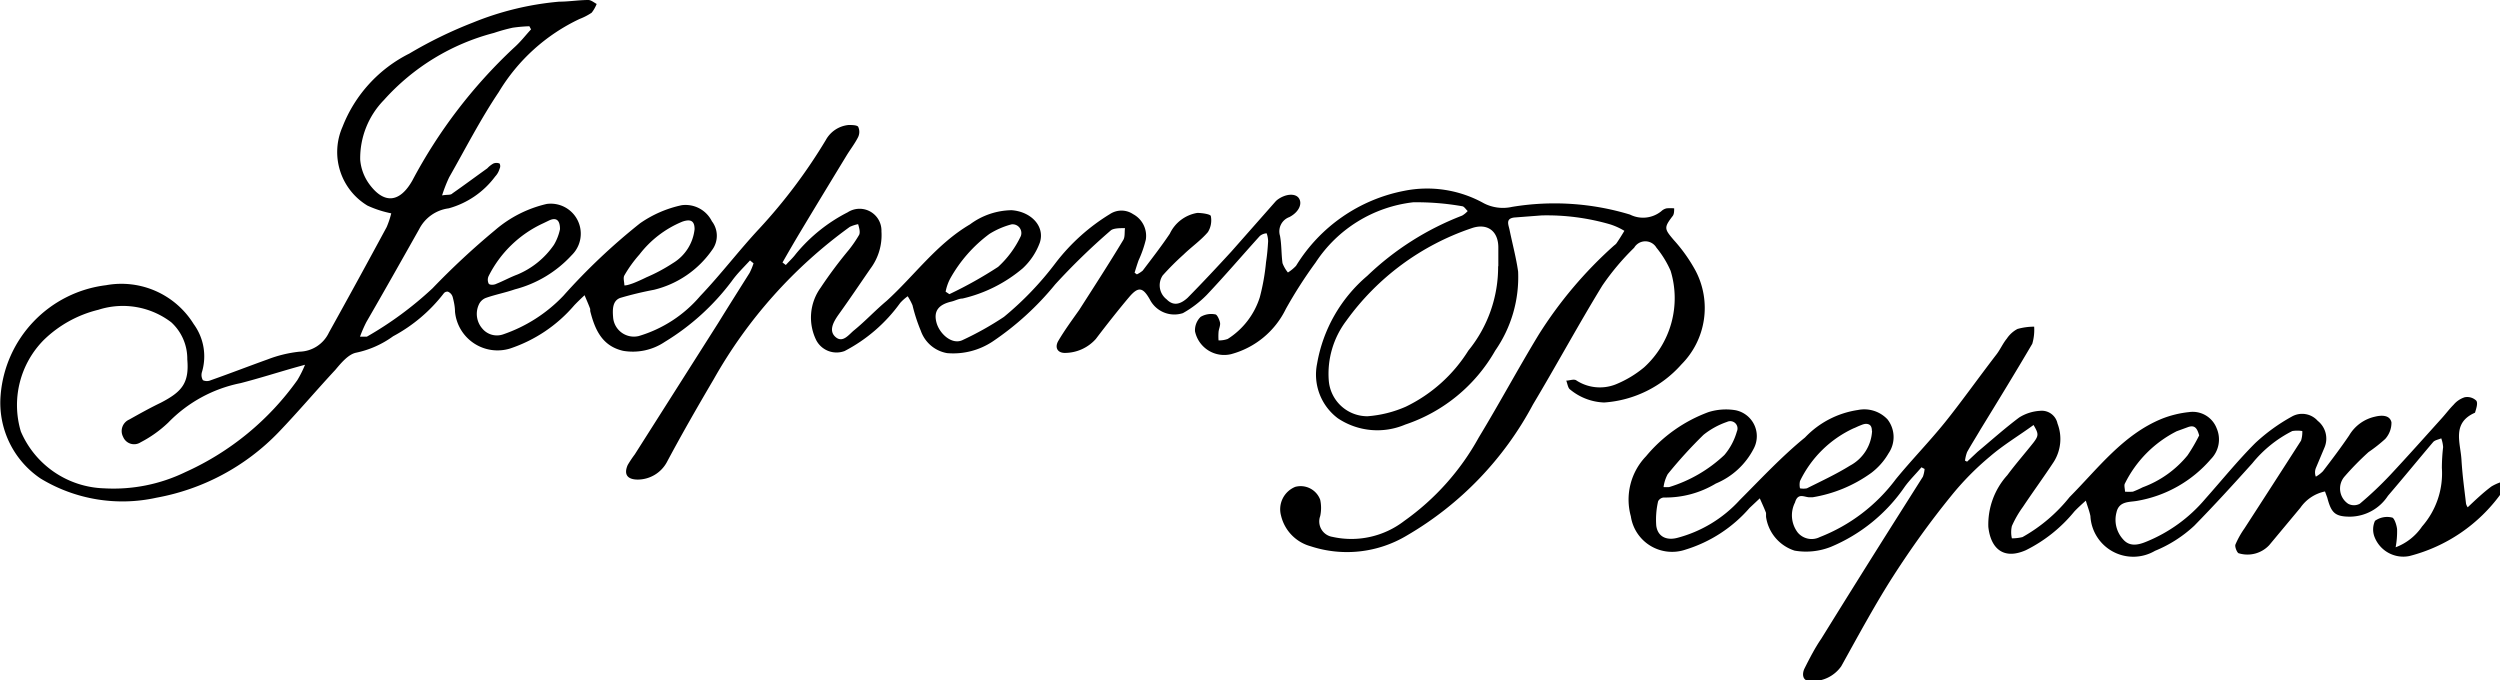 <svg xmlns="http://www.w3.org/2000/svg" width="120" height="32.66" data-name="Calque 1" viewBox="0 0 120 32.66"><path d="M36 12.5c-.29.32-.61.62-.88 1a11.43 11.43 0 0 1-3.21 2.91 2.75 2.75 0 0 1-2 .43c-1-.23-1.35-1-1.58-1.91v-.1c-.08-.22-.18-.44-.27-.66-.17.16-.34.32-.5.49a6.94 6.94 0 0 1-3.08 2.07 2.05 2.05 0 0 1-2.64-1.77c0-.23-.05-.47-.11-.7a.4.4 0 0 0-.23-.26.22.22 0 0 0-.19.07 7.59 7.59 0 0 1-2.44 2.07 4.63 4.63 0 0 1-1.78.79c-.38.08-.73.51-1 .83-.93 1-1.77 2-2.73 3a10.81 10.81 0 0 1-5.85 3.13 7.57 7.57 0 0 1-5.56-.92 4.38 4.38 0 0 1-1.92-4 5.78 5.78 0 0 1 5.06-5.28 4.08 4.08 0 0 1 4.21 1.87 2.62 2.62 0 0 1 .39 2.31.49.49 0 0 0 .05.38.46.46 0 0 0 .38 0c.91-.32 1.81-.67 2.73-1a6 6 0 0 1 1.53-.37 1.6 1.6 0 0 0 1.41-.92q1.4-2.52 2.77-5.06a4.26 4.26 0 0 0 .22-.66 5.09 5.09 0 0 1-1.14-.37 3 3 0 0 1-1.2-3.78 6.62 6.62 0 0 1 3.21-3.52 20.59 20.59 0 0 1 3.06-1.49 14.23 14.23 0 0 1 4.13-1c.47 0 .94-.08 1.4-.08.13 0 .27.12.4.19a1.71 1.71 0 0 1-.24.42 2.89 2.89 0 0 1-.58.3 9 9 0 0 0-3.88 3.51c-.88 1.31-1.6 2.72-2.38 4.09a6.91 6.91 0 0 0-.34.87c.26-.05.41 0 .5-.1.56-.39 1.11-.8 1.67-1.2a1.22 1.22 0 0 1 .29-.23.39.39 0 0 1 .3 0 .27.27 0 0 1 0 .25.91.91 0 0 1-.21.37A4.16 4.16 0 0 1 21.54 10a1.86 1.86 0 0 0-1.42 1c-.84 1.49-1.69 3-2.53 4.45a6.22 6.22 0 0 0-.31.71h.33a16.94 16.94 0 0 0 3.15-2.32 36.28 36.28 0 0 1 3-2.79 5.79 5.79 0 0 1 2.48-1.26 1.44 1.44 0 0 1 1.2 2.46 5.62 5.62 0 0 1-2.73 1.64c-.46.16-.94.25-1.39.41a.61.61 0 0 0-.34.33 1.07 1.07 0 0 0 .17 1.14.91.91 0 0 0 1 .28 7.21 7.21 0 0 0 2.89-1.85 29.54 29.54 0 0 1 3.68-3.48 5.51 5.51 0 0 1 2-.87 1.41 1.41 0 0 1 1.45.77 1.14 1.14 0 0 1 .01 1.38 4.77 4.77 0 0 1-2.79 1.91 16.65 16.65 0 0 0-1.62.39c-.38.14-.37.57-.34.94a1 1 0 0 0 1.23.89 6.18 6.18 0 0 0 2.95-1.92c1-1.05 1.86-2.19 2.84-3.24a25.79 25.79 0 0 0 3.19-4.25A1.4 1.4 0 0 1 40.73 6c.15 0 .39 0 .46.08a.58.58 0 0 1 0 .5c-.16.32-.39.61-.57.91-.73 1.2-1.46 2.4-2.18 3.6-.3.5-.59 1-.88 1.51l.16.12c.16-.18.34-.34.48-.53a7.81 7.81 0 0 1 2.49-2 1.05 1.05 0 0 1 1.62.92 2.69 2.69 0 0 1-.54 1.8c-.51.74-1 1.47-1.54 2.22-.22.32-.47.75-.12 1.05s.64-.13.89-.33c.54-.44 1-.94 1.56-1.41 1.34-1.22 2.4-2.73 4-3.67a3.42 3.42 0 0 1 2-.68c.94.07 1.61.78 1.35 1.56a3.17 3.17 0 0 1-.82 1.23 6.87 6.87 0 0 1-2.89 1.45c-.18 0-.36.11-.55.15-.62.15-.84.47-.7 1s.73 1.08 1.24.85a15 15 0 0 0 2-1.12 15.21 15.21 0 0 0 2.48-2.59 9.54 9.54 0 0 1 2.6-2.34 1 1 0 0 1 1.12 0A1.18 1.18 0 0 1 55 11.5a5.41 5.41 0 0 1-.35 1c-.07.2-.13.39-.19.59l.11.08a1.34 1.34 0 0 0 .28-.18c.44-.58.89-1.16 1.3-1.77a1.78 1.78 0 0 1 1.32-1c.23 0 .63.06.65.15a1.07 1.07 0 0 1-.14.77c-.34.4-.79.71-1.17 1.08a13.05 13.05 0 0 0-1 1 .85.85 0 0 0 .19 1.15c.35.36.7.2 1-.07.72-.73 1.41-1.47 2.1-2.22l2.1-2.38a.94.94 0 0 1 .1-.1c.39-.3.88-.34 1.05-.08s0 .66-.46.9a.73.73 0 0 0-.45.9c.08.43.06.87.12 1.31a1.59 1.59 0 0 0 .26.45 2 2 0 0 0 .39-.32 7.83 7.83 0 0 1 5.19-3.6 5.59 5.59 0 0 1 3.83.6 2 2 0 0 0 1.35.17 12.47 12.47 0 0 1 5.66.37 1.39 1.39 0 0 0 1.5-.16A.54.54 0 0 1 80 10a2.2 2.2 0 0 1 .36 0c0 .13 0 .29-.08.38-.42.55-.39.61.06 1.14A7.56 7.56 0 0 1 81.39 13a3.84 3.84 0 0 1-.68 4.49A5.45 5.45 0 0 1 77 19.32a2.71 2.71 0 0 1-1.63-.62c-.11-.07-.13-.28-.19-.43.17 0 .38-.1.5 0a2.07 2.07 0 0 0 1.85.19 5.18 5.18 0 0 0 1.39-.83A4.49 4.49 0 0 0 80.19 13a4.73 4.73 0 0 0-.68-1.11.62.62 0 0 0-1.07 0 12 12 0 0 0-1.53 1.82c-1.15 1.88-2.2 3.82-3.33 5.71a15.94 15.94 0 0 1-6.06 6.29 5.59 5.59 0 0 1-4.61.51 2 2 0 0 1-1.42-1.47 1.16 1.16 0 0 1 .68-1.38 1 1 0 0 1 1.2.62 1.86 1.86 0 0 1 0 .78.75.75 0 0 0 .59 1 4.16 4.16 0 0 0 3.45-.77 12 12 0 0 0 3.57-4c1-1.65 1.89-3.31 2.88-4.94a20.05 20.05 0 0 1 3.62-4.28.52.52 0 0 0 .11-.1c.13-.19.26-.4.38-.6a3.18 3.18 0 0 0-.68-.31 10.87 10.87 0 0 0-3.29-.43l-1.31.1c-.44.05-.28.35-.23.6.14.68.32 1.35.41 2a6.17 6.17 0 0 1-1.1 3.79 7.82 7.82 0 0 1-4.32 3.55 3.41 3.41 0 0 1-3.23-.3 2.62 2.62 0 0 1-1-2.62 7.11 7.11 0 0 1 2.41-4.22 13.67 13.67 0 0 1 4.55-2.89 1.09 1.09 0 0 0 .27-.22c-.09-.08-.17-.22-.26-.23a12.66 12.66 0 0 0-2.36-.19 6.48 6.48 0 0 0-4.68 2.89 21.65 21.65 0 0 0-1.43 2.23A4.1 4.1 0 0 1 59.09 17a1.43 1.43 0 0 1-1.73-1.1.9.9 0 0 1 .27-.69 1 1 0 0 1 .7-.12c.09 0 .2.25.23.39s-.06.31-.07.46a2.8 2.8 0 0 0 0 .4 1.23 1.23 0 0 0 .44-.07 3.68 3.68 0 0 0 1.54-2 10.29 10.29 0 0 0 .3-1.69c.05-.32.08-.65.1-1a1.22 1.22 0 0 0-.07-.38c-.11 0-.26.06-.34.14-.85.94-1.67 1.9-2.54 2.82a5.07 5.07 0 0 1-1.14.87 1.32 1.32 0 0 1-1.59-.66c-.34-.6-.56-.62-1-.1s-1.06 1.3-1.59 2a2 2 0 0 1-1.49.67c-.34 0-.5-.25-.31-.58.3-.51.66-1 1-1.48.71-1.11 1.43-2.22 2.11-3.35.1-.15.06-.39.09-.58-.23 0-.53 0-.67.1a31.35 31.35 0 0 0-2.68 2.6 13.89 13.89 0 0 1-3 2.74 3.42 3.42 0 0 1-2.19.56 1.63 1.63 0 0 1-1.26-1.07 8 8 0 0 1-.4-1.23 3 3 0 0 0-.23-.43 2.22 2.22 0 0 0-.36.32 7.62 7.62 0 0 1-2.67 2.31 1.1 1.1 0 0 1-1.36-.52 2.45 2.45 0 0 1 .21-2.52A20.89 20.89 0 0 1 40.74 12a5.9 5.9 0 0 0 .5-.73c.06-.13 0-.34-.05-.51a1.7 1.7 0 0 0-.4.13 22.87 22.87 0 0 0-6.53 7.31c-.77 1.31-1.53 2.63-2.26 4a1.6 1.6 0 0 1-1.38.82c-.5 0-.69-.24-.49-.7a5.65 5.65 0 0 1 .34-.51l4-6.3c.5-.81 1-1.6 1.51-2.41a3.17 3.17 0 0 0 .19-.46Zm-21.33 5-.47.13c-.88.25-1.76.53-2.65.76a6.66 6.66 0 0 0-3.48 1.9 5.73 5.73 0 0 1-1.32.94.57.57 0 0 1-.84-.26.6.6 0 0 1 .29-.83c.5-.28 1-.56 1.52-.81 1-.52 1.37-.93 1.27-2.08a2.37 2.37 0 0 0-.77-1.78 3.83 3.83 0 0 0-3.5-.6 5.67 5.67 0 0 0-2.62 1.45A4.44 4.44 0 0 0 1 20.71a4.5 4.5 0 0 0 4 2.73 7.9 7.9 0 0 0 3.9-.78 13.31 13.31 0 0 0 5.37-4.41 5.08 5.08 0 0 0 .39-.79Zm57.25-4.7v-.92c0-.81-.55-1.19-1.3-.92a12.23 12.23 0 0 0-6 4.44 4.22 4.22 0 0 0-.84 2.85 1.86 1.86 0 0 0 1.86 1.73 5.6 5.6 0 0 0 1.84-.46 7.26 7.26 0 0 0 3-2.69 6.35 6.35 0 0 0 1.43-4.07ZM25.49 1.41l-.08-.15a7.2 7.2 0 0 0-.8.07 8.5 8.5 0 0 0-.9.25 10.71 10.71 0 0 0-5.28 3.22 4 4 0 0 0-1.14 2.87 2.31 2.31 0 0 0 .43 1.16c.73 1 1.48.88 2.07-.16a24.27 24.27 0 0 1 4.86-6.36c.35-.31.56-.6.84-.9M45.39 14l.18.12a19.76 19.76 0 0 0 2.34-1.31A4.74 4.74 0 0 0 49 11.33a.42.42 0 0 0-.45-.56 3.87 3.87 0 0 0-1.06.46 6.76 6.76 0 0 0-1.89 2.16 2.28 2.28 0 0 0-.21.61m-18.51-3c0-.45-.19-.57-.52-.42l-.29.14a5.5 5.5 0 0 0-2.61 2.52.42.42 0 0 0 0 .38c.06.07.26.06.37 0 .33-.13.65-.31 1-.44a4 4 0 0 0 1.76-1.43 2.45 2.45 0 0 0 .29-.75m6.46 0c0-.4-.19-.5-.59-.36a5 5 0 0 0-2.06 1.58 6.06 6.06 0 0 0-.72 1c-.07.12 0 .32 0 .48.13 0 .26-.05.38-.09s.46-.19.68-.3a8.12 8.12 0 0 0 1.27-.68A2.17 2.17 0 0 0 33.34 11M94.42 22.16l.5-.47c.67-.56 1.32-1.14 2-1.65a2.11 2.11 0 0 1 1-.32.77.77 0 0 1 .84.61 2.06 2.06 0 0 1-.18 1.84c-.48.73-1 1.44-1.48 2.16a5 5 0 0 0-.53.92 1.33 1.33 0 0 0 0 .59 2.1 2.1 0 0 0 .51-.06 7.71 7.71 0 0 0 2.26-1.92c1.37-1.38 2.57-3 4.43-3.76a4.92 4.92 0 0 1 1.31-.32 1.23 1.23 0 0 1 1.32.78 1.34 1.34 0 0 1-.28 1.48 6 6 0 0 1-3.53 2c-.37.07-.88 0-1 .56a1.39 1.39 0 0 0 .32 1.29c.3.35.7.28 1.09.12a7.29 7.29 0 0 0 2.85-2.06c.8-.9 1.56-1.84 2.41-2.69A8.77 8.77 0 0 1 110 20a1 1 0 0 1 1.25.2 1.09 1.09 0 0 1 .33 1.27l-.42 1a.57.57 0 0 0 0 .41 1.53 1.53 0 0 0 .34-.26c.43-.56.86-1.13 1.26-1.72A1.92 1.92 0 0 1 114 20c.33-.08.71-.08.79.27a1.16 1.16 0 0 1-.3.8 7.16 7.16 0 0 1-.8.63 13.85 13.85 0 0 0-1.14 1.16.88.88 0 0 0 .16 1.32.59.59 0 0 0 .56 0 17.27 17.27 0 0 0 1.46-1.38c.84-.9 1.66-1.82 2.48-2.73.19-.21.36-.44.56-.64a1.17 1.17 0 0 1 .53-.36.63.63 0 0 1 .56.16c.09.12 0 .38-.06.58-1.12.49-.7 1.43-.65 2.25s.14 1.41.22 2.12a.54.54 0 0 0 .08.17c.38-.36.75-.71 1.14-1a2.4 2.4 0 0 1 .46-.21c0 .19.05.43 0 .55a7.8 7.8 0 0 1-4.4 3 1.48 1.48 0 0 1-1.67-.91A1 1 0 0 1 114 25a1 1 0 0 1 .81-.16c.11 0 .23.36.25.56a4.09 4.09 0 0 1-.07.87 2.66 2.66 0 0 0 1.27-1 3.87 3.87 0 0 0 .95-2.81 8.89 8.89 0 0 1 .06-1 1.58 1.58 0 0 0-.09-.42c-.13.06-.3.08-.39.18-.73.86-1.44 1.73-2.17 2.58a2.2 2.2 0 0 1-1.81 1c-.74 0-.91-.19-1.1-.91l-.11-.3a1.9 1.9 0 0 0-1.18.78l-1.5 1.8a1.43 1.43 0 0 1-1.45.39c-.08 0-.21-.31-.17-.42a4.18 4.18 0 0 1 .43-.77q1.36-2.1 2.72-4.22a1.32 1.32 0 0 0 .06-.46 1.5 1.5 0 0 0-.48 0 5.87 5.87 0 0 0-1.92 1.55c-.9 1-1.81 2-2.79 3a6.21 6.21 0 0 1-1.88 1.2 2.06 2.06 0 0 1-3.1-1.67c-.05-.25-.15-.49-.22-.74-.19.17-.38.34-.55.52a7.05 7.05 0 0 1-2.33 1.86c-1.09.48-1.69-.1-1.8-1.12a3.53 3.53 0 0 1 .91-2.48c.4-.54.85-1.05 1.26-1.57.25-.33.25-.42 0-.84-.7.51-1.44.95-2.09 1.51a13.44 13.44 0 0 0-1.87 1.9c-1 1.23-1.91 2.5-2.76 3.82s-1.7 2.89-2.51 4.35a1.68 1.68 0 0 1-1.5.71c-.37 0-.39-.35-.26-.61.24-.48.51-1 .8-1.42q1.69-2.73 3.4-5.44l1.48-2.34a1.43 1.43 0 0 0 .08-.37l-.15-.08c-.26.31-.56.6-.8.93a8.07 8.07 0 0 1-3.55 2.89 3.23 3.23 0 0 1-1.74.18 2 2 0 0 1-1.37-1.62v-.19c-.09-.24-.2-.47-.3-.7l-.49.46a6.65 6.65 0 0 1-3.07 2 2 2 0 0 1-2.63-1.6 3 3 0 0 1 .73-2.88 7.09 7.09 0 0 1 3-2.12 2.81 2.81 0 0 1 1.29-.09 1.27 1.27 0 0 1 .88 1.84 3.59 3.59 0 0 1-1.82 1.68 4.67 4.67 0 0 1-2.5.67.34.34 0 0 0-.27.18 3.91 3.91 0 0 0-.09 1.17c.07.53.49.72 1 .59A6.18 6.18 0 0 0 83.51 24c1-1 2-2.08 3.13-3a4.39 4.39 0 0 1 2.54-1.32 1.53 1.53 0 0 1 1.42.45 1.38 1.38 0 0 1 .05 1.63 3.14 3.14 0 0 1-.83.94A6.64 6.64 0 0 1 87 23.87h-.14c-.25 0-.56-.24-.7.25a1.36 1.36 0 0 0 .13 1.44.87.87 0 0 0 1.06.22A8.33 8.33 0 0 0 91 23c.76-.93 1.61-1.8 2.36-2.73S95 18.09 95.84 17c.18-.24.3-.52.49-.75a1.39 1.39 0 0 1 .51-.46 3 3 0 0 1 .8-.11 2.4 2.4 0 0 1-.09.82c-.81 1.38-1.65 2.75-2.49 4.12-.21.36-.44.72-.64 1.08a1.89 1.89 0 0 0-.1.41Zm11.14-1.26c-.1-.36-.22-.52-.56-.39l-.52.19a5.58 5.58 0 0 0-2.48 2.5c-.06.09 0 .26 0 .4a2.45 2.45 0 0 0 .38 0 4.84 4.84 0 0 0 .47-.21 5 5 0 0 0 2.15-1.53 8.1 8.1 0 0 0 .56-.96m-25.71 2.48a2.21 2.21 0 0 0 .27 0 6.73 6.73 0 0 0 2.65-1.54 3 3 0 0 0 .6-1.13.35.35 0 0 0-.47-.46 3.76 3.76 0 0 0-1.13.62 22 22 0 0 0-1.72 1.89 1.81 1.81 0 0 0-.2.62m10-2.7c0-.06 0-.25-.15-.31s-.28 0-.43.06-.19.09-.3.13a5.35 5.35 0 0 0-2.57 2.53.8.8 0 0 0 0 .35.91.91 0 0 0 .33 0c.7-.35 1.41-.68 2.07-1.09a2 2 0 0 0 1.06-1.67Z"/></svg>